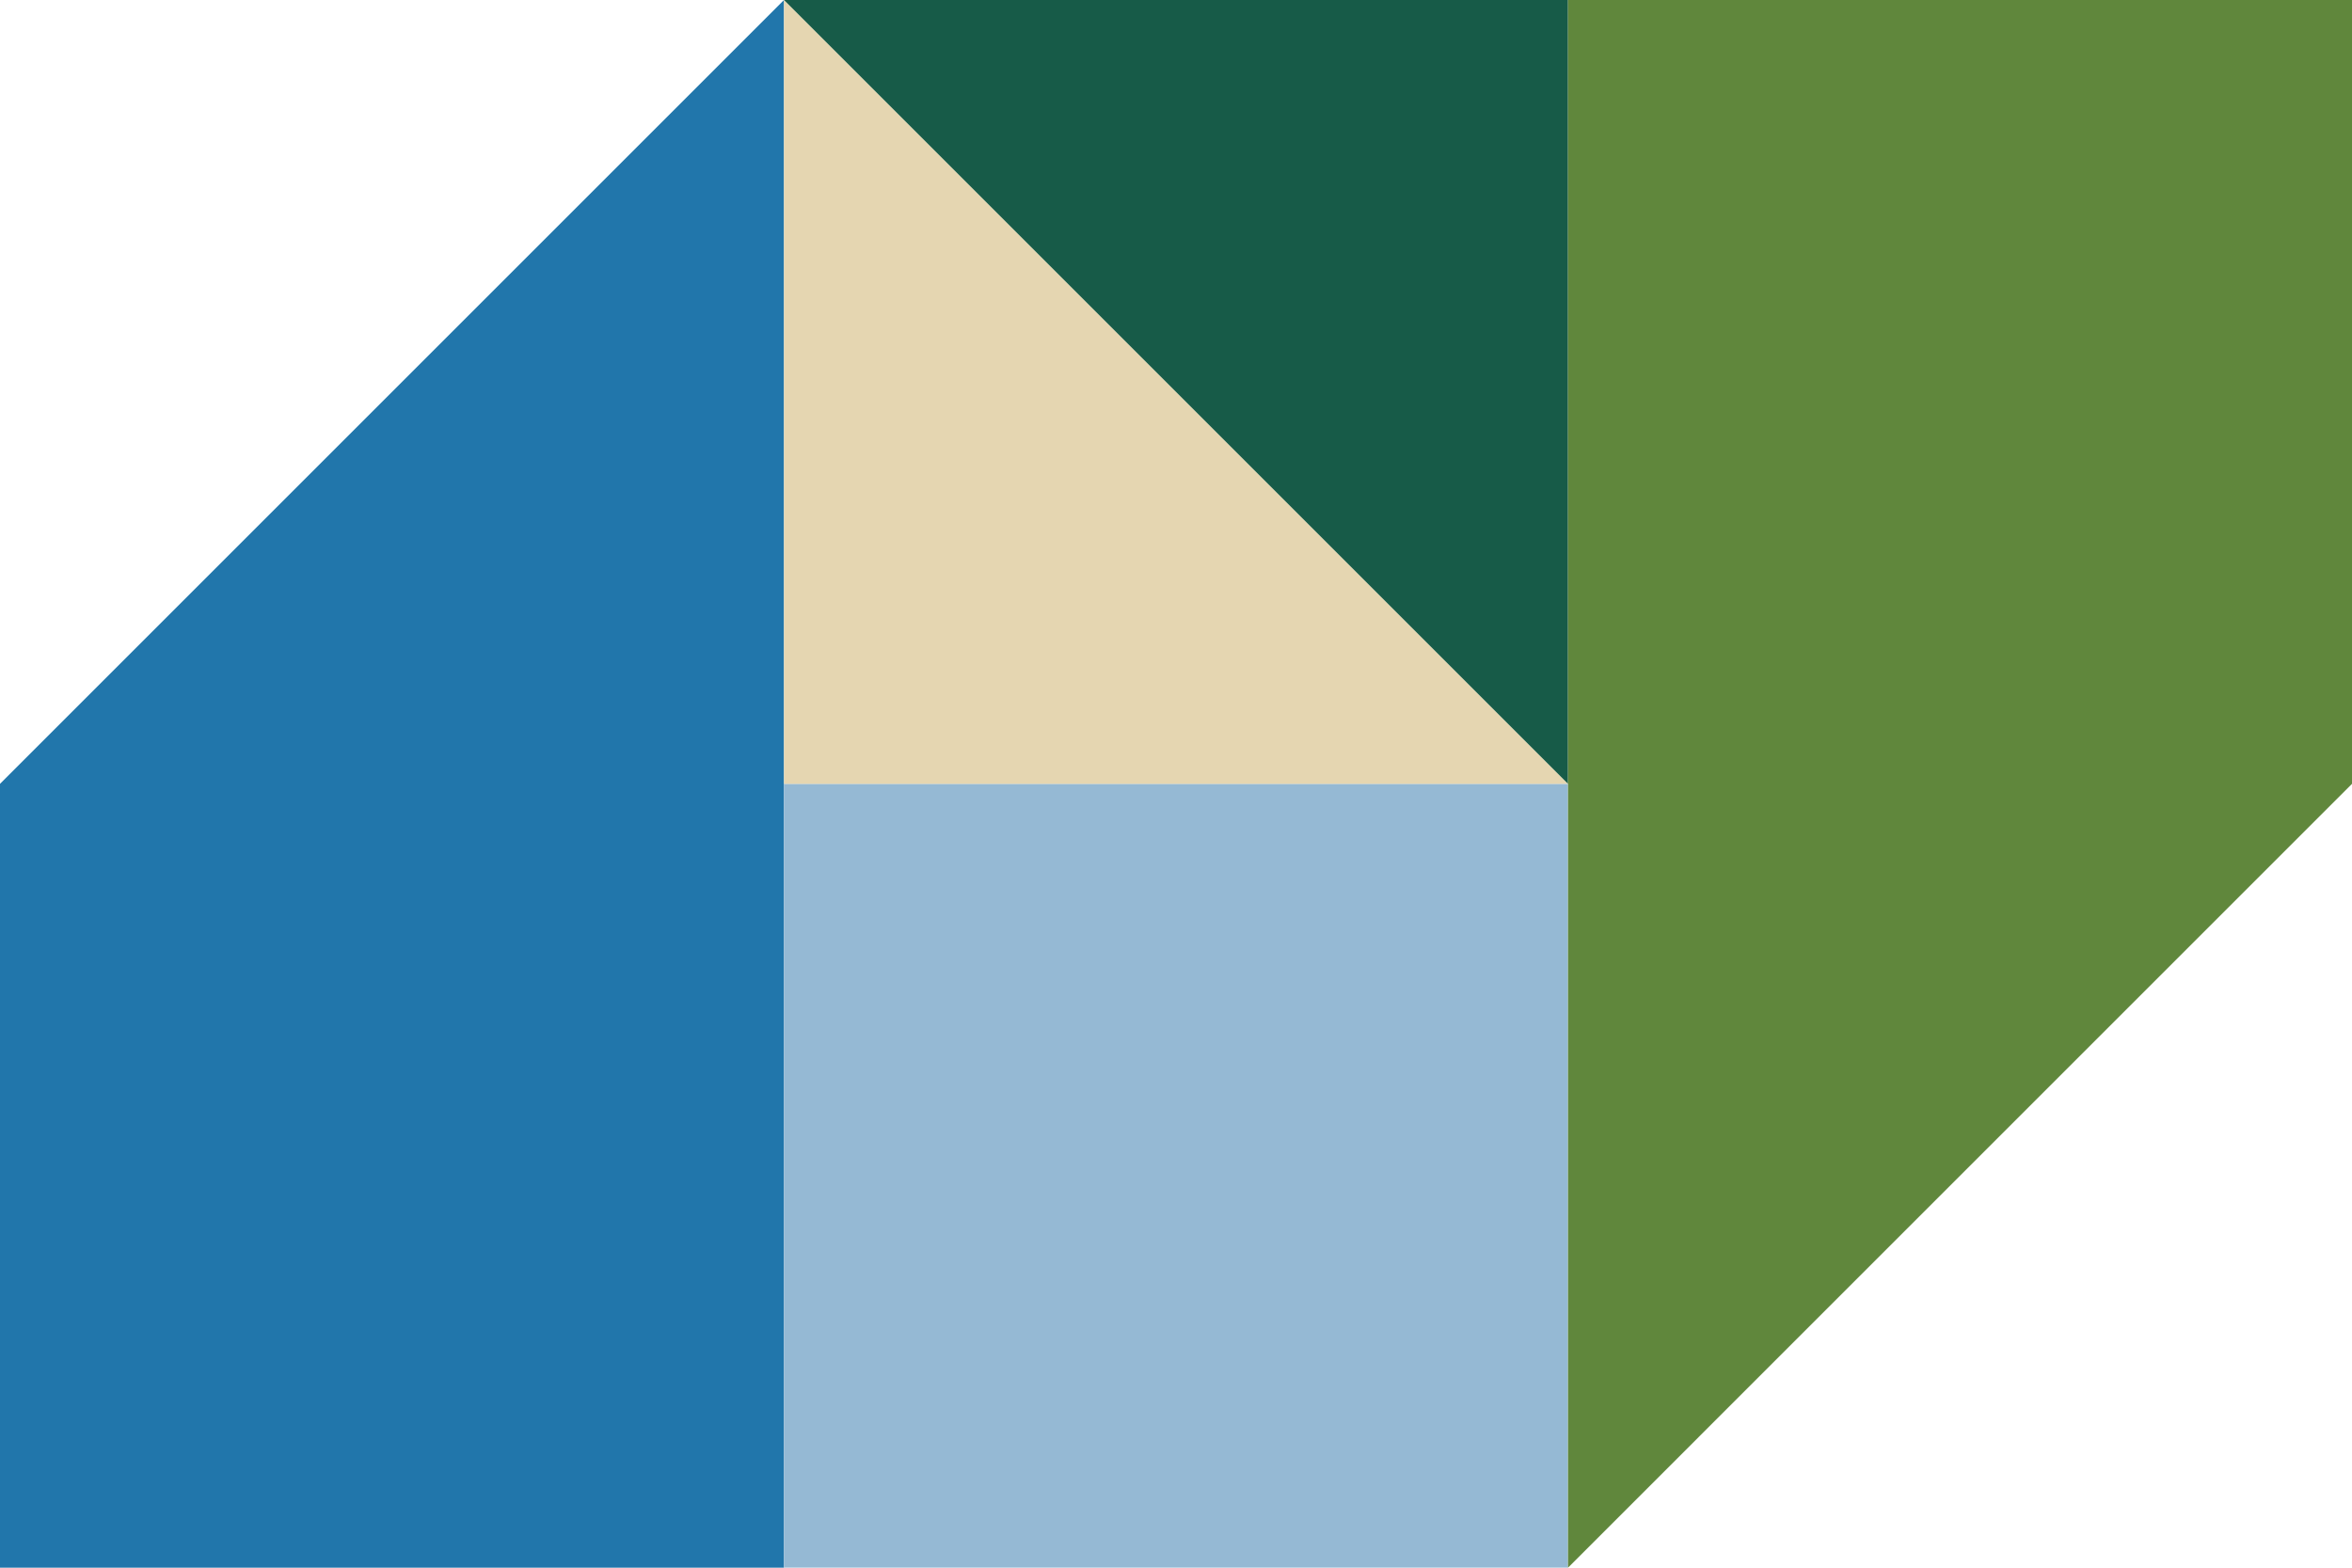 <svg width="30" height="20" viewBox="0 0 30 20" fill="none" xmlns="http://www.w3.org/2000/svg">
<path d="M10 0V20H0V10L10 0Z" fill="#2176AB"/>
<path d="M19.999 10H10V19.999H19.999V10Z" fill="#95B9D4"/>
<path d="M20 10H10V0L20 10Z" fill="#E5D6B1"/>
<path d="M10 0H20V10L10 0Z" fill="#175B48"/>
<path d="M30 0V10L20 20V0H30Z" fill="#60873C"/>
</svg>
